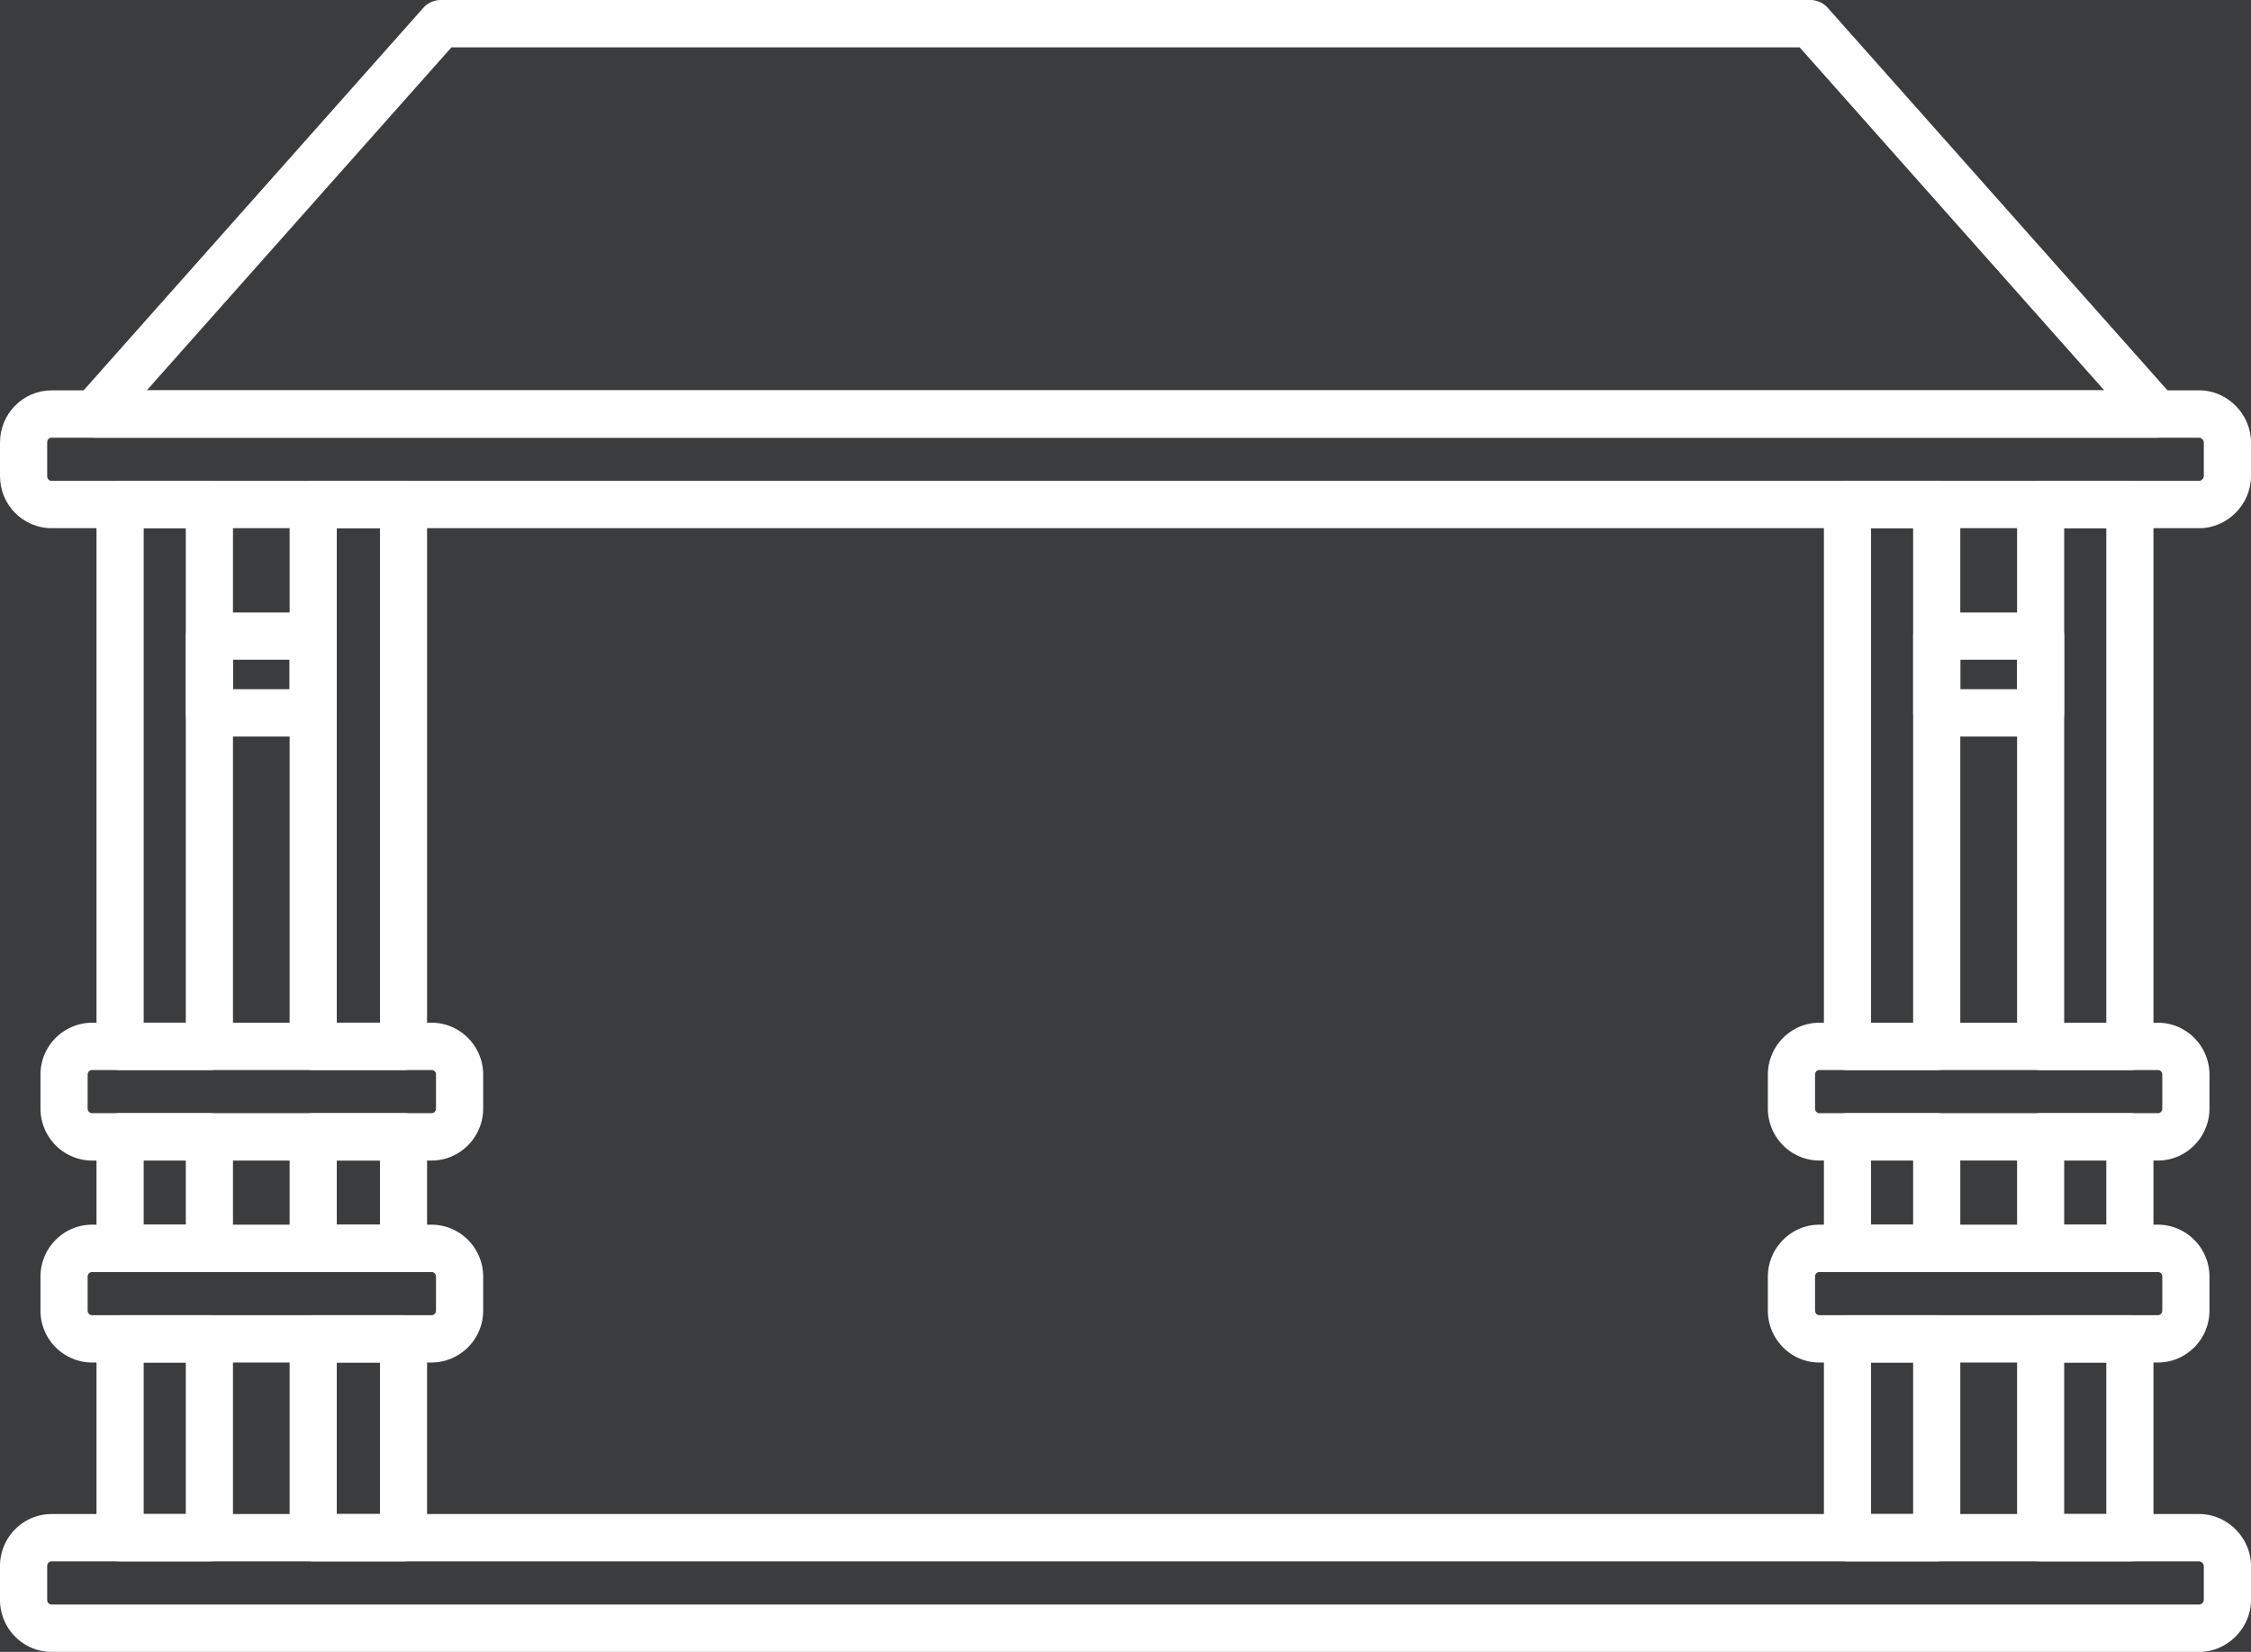 <svg width="109" height="80" fill="none" xmlns="http://www.w3.org/2000/svg"><path fill="#F5F5F5" d="M0 0h109v80H0z"/><g clip-path="url(#a)"><path fill="#fff" d="M-935-1625H465v6769H-935z"/><path fill="#3B3C3D" d="M-935-190H465v800H-935z"/><g clip-path="url(#b)" fill="#fff"><path d="M106.502 25.58H2.498C1.12 25.58 0 24.45 0 23.06v-1.635c0-1.39 1.122-2.52 2.498-2.52h104.004c1.354 0 2.498 1.153 2.498 2.52v1.634c0 1.368-1.144 2.521-2.498 2.521zM2.498 21.197c-.123 0-.213.1-.213.228v1.634c0 .132.093.228.213.228h104.004c.082 0 .213-.104.213-.228v-1.634c0-.12-.134-.228-.213-.228H2.498z"/><path d="M104.441 21.197H4.561a1.146 1.146 0 0 1-.853-1.908L20.497.382c.216-.245.528-.382.854-.382h66.304c.325 0 .635.137.853.382l16.787 18.904a1.145 1.145 0 0 1-.854 1.909v.002zM7.109 18.904h94.785L87.144 2.293H21.86L7.109 18.904zM103.136 75.617h-4.323c-.63 0-1.14-.513-1.14-1.145v-9.63c0-.632.51-1.146 1.14-1.146h4.323c.63 0 1.141.514 1.141 1.145v9.631c0 .632-.511 1.145-1.141 1.145zm-3.182-2.293h2.039v-7.337h-2.039v7.337zm-6.17 2.293H89.46c-.63 0-1.141-.513-1.141-1.145v-9.63c0-.632.511-1.146 1.14-1.146h4.324c.63 0 1.14.514 1.14 1.145v9.631c0 .632-.51 1.145-1.14 1.145zm-3.182-2.293h2.038v-7.337h-2.038v7.337zm12.534-11.72h-4.323c-.63 0-1.14-.514-1.14-1.148v-5.402c0-.631.51-1.145 1.14-1.145h4.323c.63 0 1.141.514 1.141 1.145v5.402c0 .634-.511 1.148-1.141 1.148zm-3.182-2.293h2.039v-3.109h-2.039v3.109zm-6.17 2.293H89.46c-.63 0-1.141-.514-1.141-1.148v-5.402c0-.631.511-1.145 1.14-1.145h4.324c.63 0 1.14.514 1.14 1.145v5.402c0 .634-.51 1.148-1.14 1.148zm-3.182-2.293h2.038v-3.109h-2.038v3.109zm12.534-7.489h-4.323c-.63 0-1.14-.514-1.14-1.148V24.432c0-.634.51-1.148 1.14-1.148h4.323c.63 0 1.141.514 1.141 1.148v26.242c0 .635-.511 1.148-1.141 1.148zm-3.182-2.293h2.039V25.58h-2.039V49.53zm-6.17 2.293H89.46c-.63 0-1.141-.514-1.141-1.148V24.432c0-.634.511-1.148 1.14-1.148h4.324c.63 0 1.14.514 1.14 1.148v26.242c0 .635-.51 1.148-1.14 1.148zm-3.182-2.293h2.038V25.58h-2.038V49.53zM19.54 75.617h-4.376c-.63 0-1.14-.513-1.14-1.145v-9.63c0-.632.51-1.146 1.14-1.146h4.375c.632 0 1.141.514 1.141 1.145v9.631c0 .632-.511 1.145-1.14 1.145zm-3.232-2.293h2.09v-7.337h-2.09v7.337zm-6.168 2.293H5.817a1.145 1.145 0 0 1-1.144-1.145v-9.63c0-.632.512-1.146 1.144-1.146h4.323c.633 0 1.141.514 1.141 1.145v9.631c0 .632-.511 1.145-1.14 1.145zm-3.182-2.293h2.039v-7.337H6.958v7.337zm12.581-11.72h-4.375c-.63 0-1.14-.514-1.14-1.148v-5.402c0-.631.51-1.145 1.14-1.145h4.375c.632 0 1.141.514 1.141 1.145v5.402c0 .634-.511 1.148-1.14 1.148zm-3.231-2.293h2.09v-3.109h-2.09v3.109zm-6.168 2.293H5.817a1.145 1.145 0 0 1-1.144-1.148v-5.402c0-.631.512-1.145 1.144-1.145h4.323c.633 0 1.141.514 1.141 1.145v5.402c0 .634-.511 1.148-1.14 1.148zM6.958 59.31h2.039v-3.109H6.958v3.109zm12.581-7.489h-4.375c-.63 0-1.14-.514-1.14-1.148V24.432c0-.634.51-1.148 1.14-1.148h4.375c.632 0 1.141.514 1.141 1.148v26.242c0 .635-.511 1.148-1.14 1.148zm-3.231-2.293h2.09V25.58h-2.09V49.53zm-6.168 2.293H5.817a1.145 1.145 0 0 1-1.144-1.148V24.432c0-.634.512-1.148 1.144-1.148h4.323c.633 0 1.141.514 1.141 1.148v26.242c0 .635-.511 1.148-1.14 1.148zm-3.182-2.293h2.039V25.58H6.958V49.53z"/><path d="M106.502 80H2.498C1.12 80 0 78.869 0 77.48v-1.635c0-1.392 1.122-2.52 2.498-2.52h104.004c1.354 0 2.498 1.153 2.498 2.52v1.634c0 1.368-1.144 2.521-2.498 2.521zM2.498 75.617c-.123 0-.213.1-.213.228v1.634c0 .132.093.228.213.228h104.004c.082 0 .213-.107.213-.228v-1.634c0-.12-.134-.228-.213-.228H2.498zM104.491 65.987H88.103c-1.379 0-2.498-1.132-2.498-2.521v-1.634c0-1.39 1.122-2.521 2.498-2.521h16.388c1.376 0 2.498 1.131 2.498 2.52v1.635c0 1.392-1.122 2.52-2.498 2.52zm-16.388-4.383c-.125 0-.213.096-.213.228v1.634c0 .134.09.227.213.227h16.388c.123 0 .213-.096.213-.227v-1.634c0-.135-.09-.228-.213-.228H88.103zm-67.206 4.383H4.46a2.512 2.512 0 0 1-2.5-2.521v-1.634c0-1.39 1.118-2.521 2.5-2.521h16.437c1.379 0 2.5 1.131 2.5 2.52v1.635a2.512 2.512 0 0 1-2.5 2.52zM4.46 61.604c-.123 0-.216.099-.216.228v1.634c0 .131.093.227.216.227h16.437c.123 0 .216-.098.216-.227v-1.634c0-.132-.093-.228-.216-.228H4.46zm100.031-5.4H88.103c-1.379 0-2.498-1.133-2.498-2.523V52.05c0-1.392 1.122-2.52 2.498-2.52h16.388c1.376 0 2.498 1.13 2.498 2.52v1.631c0 1.39-1.122 2.524-2.498 2.524zm-16.388-4.382c-.125 0-.213.096-.213.228v1.631c0 .135.09.23.213.23h16.388c.123 0 .213-.098.213-.23V52.05c0-.135-.09-.228-.213-.228H88.103zm-67.206 4.383H4.46c-1.382 0-2.5-1.134-2.5-2.524V52.05a2.51 2.51 0 0 1 2.5-2.52h16.437c1.379 0 2.5 1.13 2.5 2.52v1.631c0 1.39-1.121 2.524-2.5 2.524zM4.46 51.822c-.123 0-.216.099-.216.228v1.631c0 .132.093.23.216.23h16.437c.123 0 .216-.1.216-.23V52.05c0-.132-.093-.228-.216-.228H4.46zM15.167 35.67H10.14c-.629 0-1.14-.514-1.14-1.146v-3.718c0-.632.511-1.145 1.14-1.145h5.027c.63 0 1.14.513 1.14 1.145v3.718c0 .632-.51 1.145-1.14 1.145zm-3.886-2.294h2.742v-1.425h-2.742v1.425zM98.813 35.67h-5.03a1.142 1.142 0 0 1-1.14-1.146v-3.718c0-.632.512-1.145 1.14-1.145h5.03c.632 0 1.141.513 1.141 1.145v3.718c0 .632-.512 1.145-1.14 1.145zm-3.888-2.294h2.744v-1.425h-2.744v1.425z"/></g></g><defs><clipPath id="a"><path fill="#fff" transform="translate(-935 -1625)" d="M0 0h1400v6769H0z"/></clipPath><clipPath id="b"><path fill="#fff" d="M0 0h109v80H0z"/></clipPath></defs></svg>